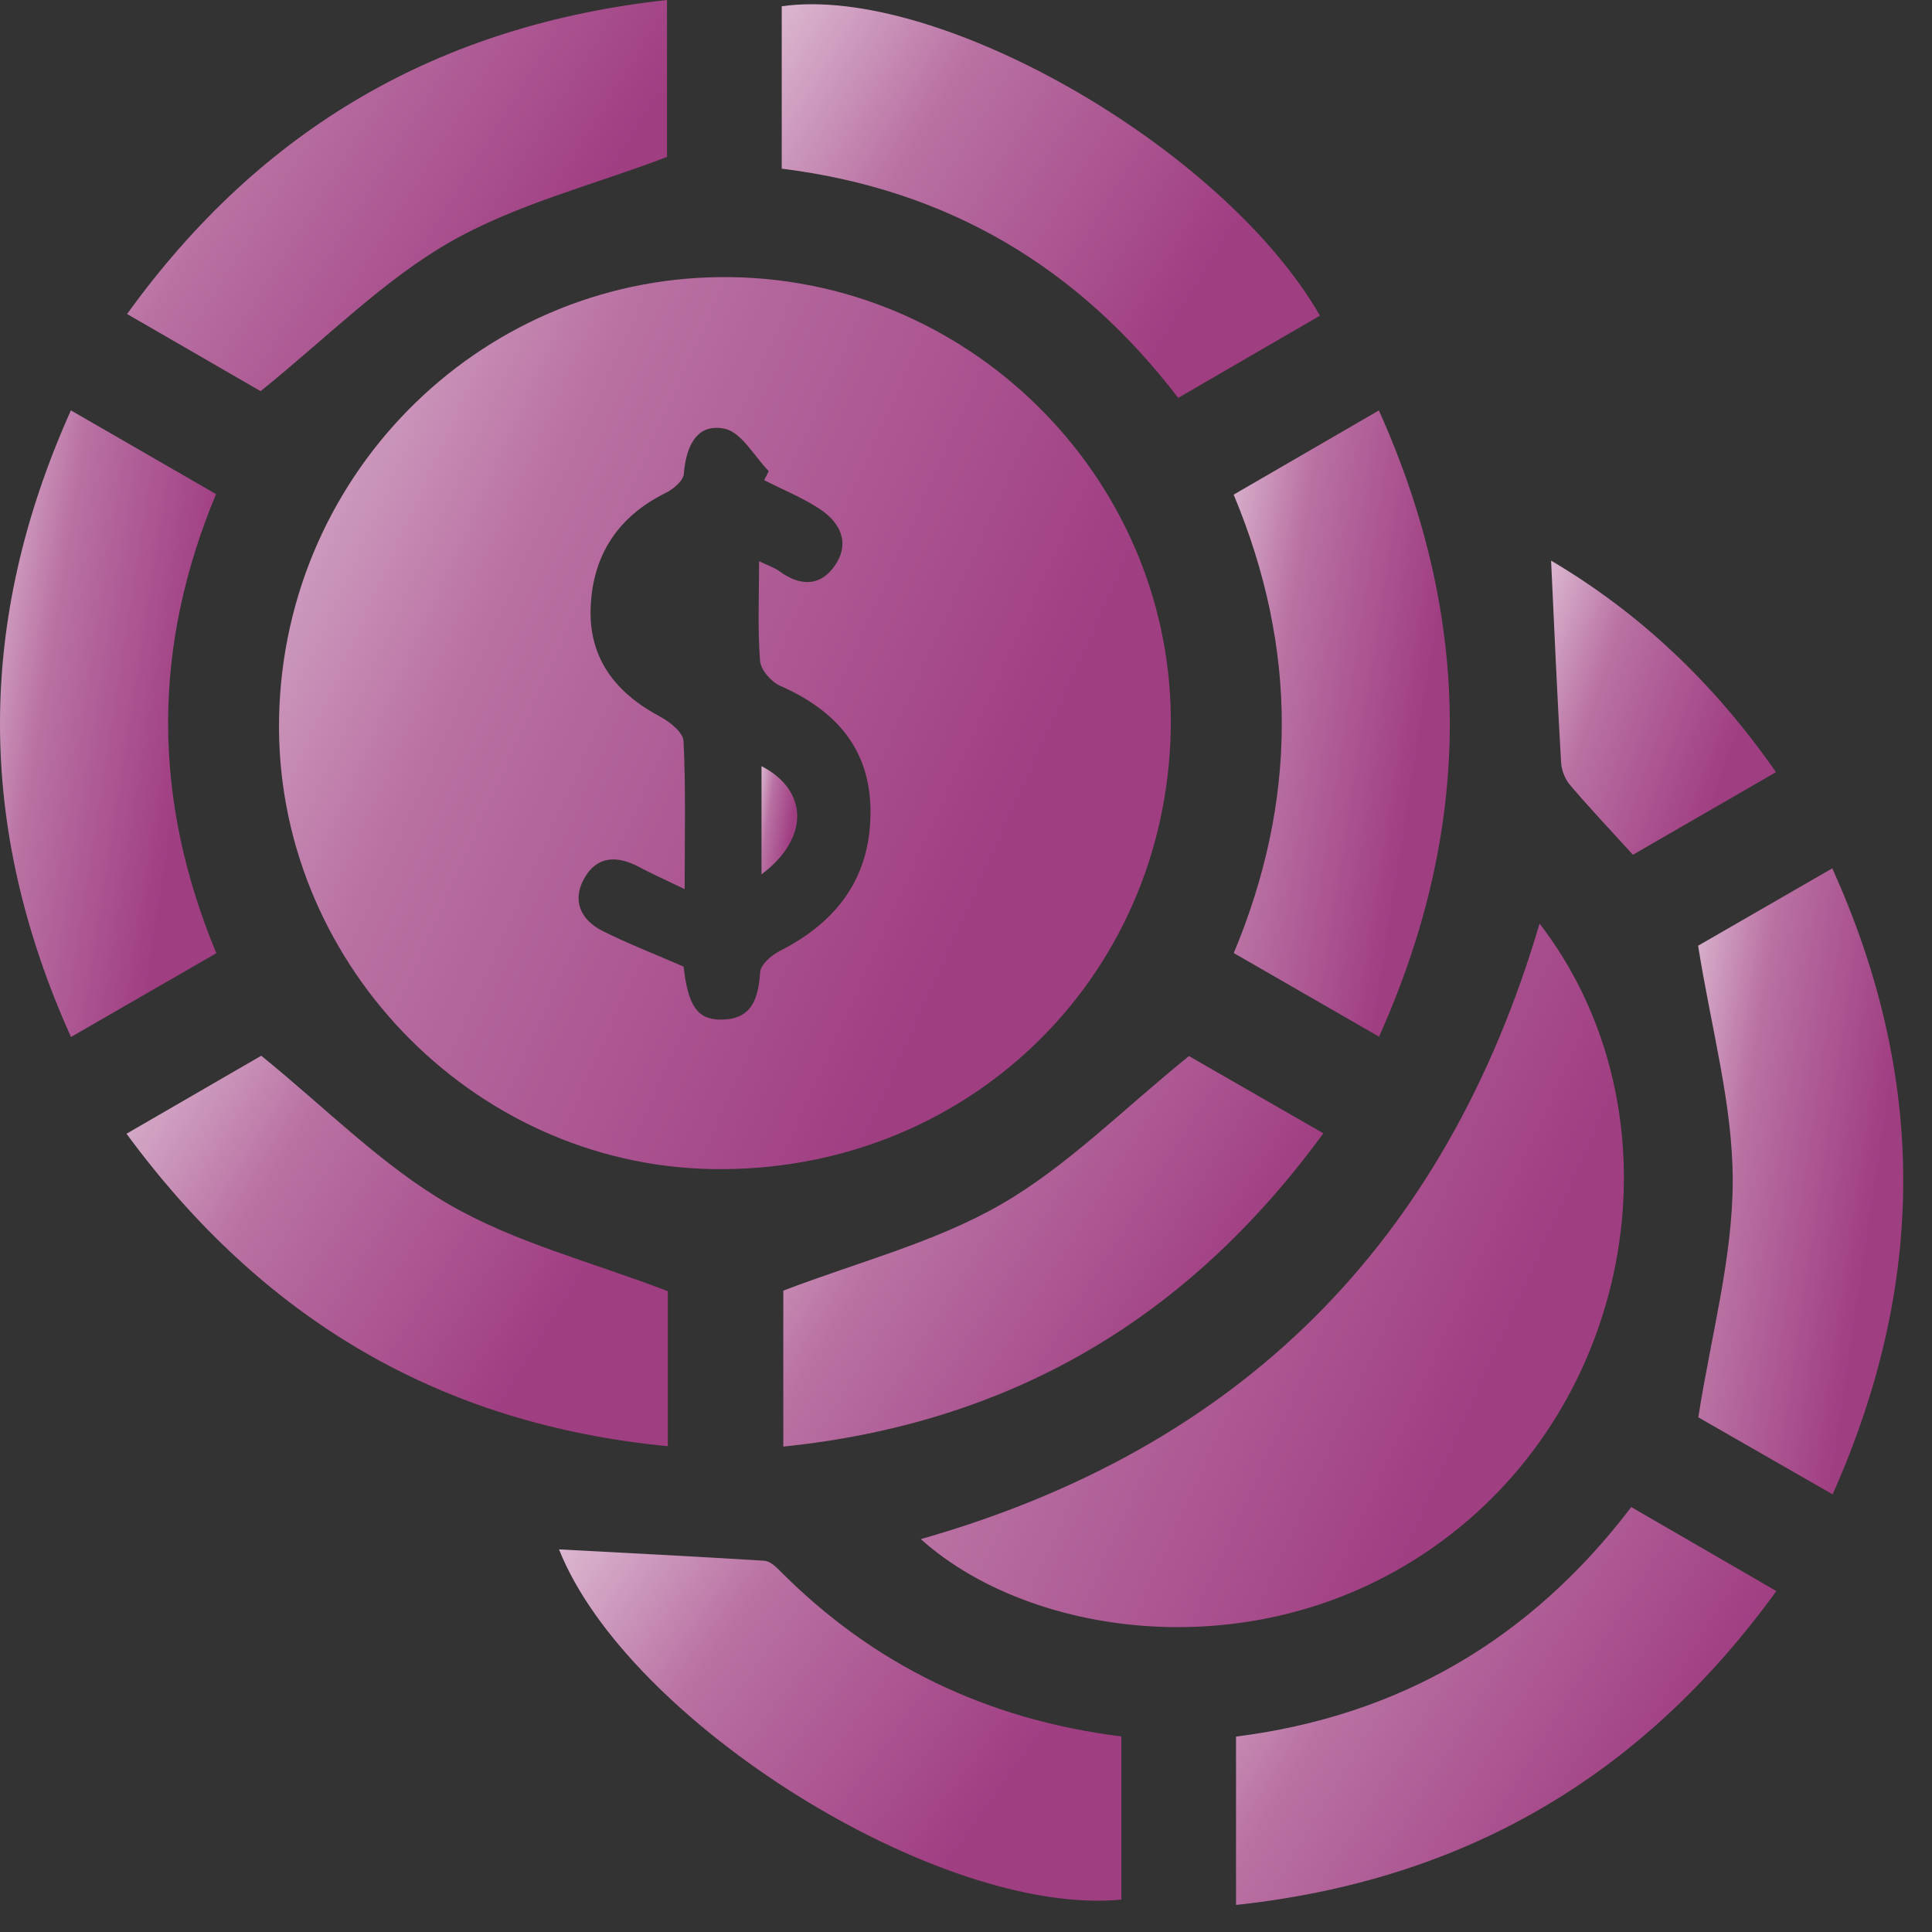 <svg width="50" height="50" viewBox="0 0 50 50" fill="none" xmlns="http://www.w3.org/2000/svg">
<rect x="0" y="0" width="50" height="50" fill="#333333" stroke="none"/>
<path d="M30.299 18.858C30.188 25.364 24.957 30.378 18.414 30.255C12.176 30.138 7.086 24.814 7.223 18.55C7.363 12.139 12.607 7.057 18.964 7.173C25.286 7.286 30.407 12.566 30.299 18.858ZM19.777 12.426C19.816 12.349 19.856 12.272 19.895 12.193C19.518 11.809 19.189 11.183 18.75 11.095C18.021 10.945 17.752 11.566 17.698 12.264C17.685 12.441 17.427 12.659 17.231 12.755C15.99 13.367 15.336 14.373 15.286 15.727C15.236 17.054 15.946 17.943 17.09 18.55C17.34 18.683 17.679 18.958 17.69 19.18C17.75 20.403 17.719 21.63 17.719 23.011C17.206 22.763 16.86 22.609 16.529 22.432C15.967 22.134 15.442 22.153 15.119 22.734C14.796 23.311 15.032 23.811 15.596 24.094C16.273 24.433 16.981 24.706 17.692 25.015C17.804 26.016 18.042 26.387 18.65 26.387C19.46 26.387 19.624 25.852 19.672 25.164C19.685 24.963 19.966 24.719 20.183 24.61C21.689 23.846 22.551 22.673 22.528 20.953C22.507 19.351 21.603 18.37 20.189 17.748C19.958 17.646 19.687 17.335 19.67 17.102C19.606 16.285 19.645 15.459 19.645 14.524C19.901 14.648 20.049 14.694 20.166 14.78C20.685 15.161 21.21 15.196 21.595 14.653C22.009 14.069 21.759 13.532 21.218 13.174C20.766 12.878 20.258 12.672 19.777 12.426Z" fill="url(#paint0_linear_13_43)"/>
<path d="M39.844 23.902C43.393 28.518 42.5 35.472 37.991 39.346C33.321 43.36 26.837 42.537 23.83 39.832C32.078 37.486 37.399 32.196 39.844 23.902Z" fill="url(#paint1_linear_13_43)"/>
<path d="M1.835 10.62C3.118 11.36 4.328 12.059 5.591 12.788C3.949 16.725 3.924 20.641 5.599 24.669C4.374 25.375 3.145 26.083 1.837 26.837C-0.612 21.397 -0.612 16.075 1.835 10.62Z" fill="url(#paint2_linear_13_43)"/>
<path d="M35.685 10.622C38.136 16.075 38.128 21.395 35.689 26.829C34.408 26.093 33.198 25.396 31.93 24.665C33.573 20.728 33.602 16.812 31.927 12.801C33.154 12.089 34.381 11.378 35.685 10.622Z" fill="url(#paint3_linear_13_43)"/>
<path d="M43.947 24.475C44.908 23.921 46.116 23.223 47.419 22.473C49.869 27.889 49.863 33.206 47.428 38.674C46.157 37.944 44.949 37.253 43.952 36.68C44.285 34.554 44.841 32.558 44.843 30.561C44.845 28.591 44.287 26.622 43.947 24.475Z" fill="url(#paint4_linear_13_43)"/>
<path d="M20.231 4.365C20.231 2.897 20.231 1.527 20.231 0.162C24.257 -0.41 31.649 3.809 34.16 8.169C32.959 8.866 31.757 9.562 30.491 10.297C27.902 6.911 24.53 4.901 20.231 4.365Z" fill="url(#paint5_linear_13_43)"/>
<path d="M42.217 39.003C43.485 39.738 44.668 40.423 45.972 41.177C42.477 45.999 37.876 48.665 31.988 49.3C31.988 47.817 31.988 46.42 31.988 44.943C36.189 44.41 39.59 42.452 42.217 39.003Z" fill="url(#paint6_linear_13_43)"/>
<path d="M6.744 10.123C5.79 9.573 4.605 8.887 3.289 8.127C6.767 3.303 11.374 0.646 17.262 0C17.262 1.466 17.262 2.862 17.262 4.062C15.332 4.795 13.345 5.29 11.637 6.269C9.923 7.254 8.486 8.719 6.744 10.123Z" fill="url(#paint7_linear_13_43)"/>
<path d="M17.283 33.416C17.283 34.543 17.283 35.912 17.283 37.428C11.37 36.855 6.801 34.137 3.274 29.341C4.545 28.605 5.755 27.905 6.761 27.322C8.429 28.674 9.881 30.161 11.614 31.167C13.32 32.156 15.309 32.658 17.283 33.416Z" fill="url(#paint8_linear_13_43)"/>
<path d="M34.248 29.33C30.747 34.125 26.175 36.828 20.272 37.438C20.272 35.964 20.272 34.574 20.272 33.402C22.207 32.66 24.194 32.156 25.904 31.171C27.618 30.184 29.055 28.716 30.77 27.331C31.701 27.866 32.909 28.561 34.248 29.33Z" fill="url(#paint9_linear_13_43)"/>
<path d="M29.02 44.939C29.02 46.424 29.02 47.796 29.02 49.161C24.336 49.619 16.246 44.57 14.467 40.098C16.24 40.192 18.012 40.282 19.781 40.392C19.918 40.4 20.066 40.532 20.174 40.642C22.603 43.093 25.544 44.503 29.02 44.939Z" fill="url(#paint10_linear_13_43)"/>
<path d="M40.142 14.509C42.458 15.877 44.368 17.695 45.962 19.983C44.683 20.722 43.471 21.42 42.26 22.121C41.692 21.497 41.144 20.918 40.629 20.312C40.498 20.159 40.411 19.924 40.4 19.72C40.3 18 40.225 16.283 40.142 14.509Z" fill="url(#paint11_linear_13_43)"/>
<path d="M19.708 19.828C20.935 20.461 20.943 21.707 19.708 22.628C19.708 21.669 19.708 20.761 19.708 19.828Z" fill="url(#paint12_linear_13_43)"/>
<defs>
<linearGradient id="paint0_linear_13_43" x1="5.938" y1="-11.604" x2="35.154" y2="1.605" gradientUnits="userSpaceOnUse">
<stop stop-color="white"/>
<stop offset="0.545" stop-color="#B971A3"/>
<stop offset="1" stop-color="#A03E82"/>
</linearGradient>
<linearGradient id="paint1_linear_13_43" x1="22.82" y1="9.094" x2="45.856" y2="19.505" gradientUnits="userSpaceOnUse">
<stop stop-color="white"/>
<stop offset="0.545" stop-color="#B971A3"/>
<stop offset="1" stop-color="#A03E82"/>
</linearGradient>
<linearGradient id="paint2_linear_13_43" x1="-0.311" y1="-2.569" x2="8.022" y2="-1.268" gradientUnits="userSpaceOnUse">
<stop stop-color="white"/>
<stop offset="0.545" stop-color="#B971A3"/>
<stop offset="1" stop-color="#A03E82"/>
</linearGradient>
<linearGradient id="paint3_linear_13_43" x1="31.616" y1="-2.559" x2="39.941" y2="-1.26" gradientUnits="userSpaceOnUse">
<stop stop-color="white"/>
<stop offset="0.545" stop-color="#B971A3"/>
<stop offset="1" stop-color="#A03E82"/>
</linearGradient>
<linearGradient id="paint4_linear_13_43" x1="43.652" y1="9.296" x2="51.572" y2="10.47" gradientUnits="userSpaceOnUse">
<stop stop-color="white"/>
<stop offset="0.545" stop-color="#B971A3"/>
<stop offset="1" stop-color="#A03E82"/>
</linearGradient>
<linearGradient id="paint5_linear_13_43" x1="19.458" y1="-8.175" x2="34.819" y2="1.323" gradientUnits="userSpaceOnUse">
<stop stop-color="white"/>
<stop offset="0.545" stop-color="#B971A3"/>
<stop offset="1" stop-color="#A03E82"/>
</linearGradient>
<linearGradient id="paint6_linear_13_43" x1="31.211" y1="30.63" x2="46.691" y2="40.138" gradientUnits="userSpaceOnUse">
<stop stop-color="white"/>
<stop offset="0.545" stop-color="#B971A3"/>
<stop offset="1" stop-color="#A03E82"/>
</linearGradient>
<linearGradient id="paint7_linear_13_43" x1="2.513" y1="-8.233" x2="17.842" y2="1.336" gradientUnits="userSpaceOnUse">
<stop stop-color="white"/>
<stop offset="0.545" stop-color="#B971A3"/>
<stop offset="1" stop-color="#A03E82"/>
</linearGradient>
<linearGradient id="paint8_linear_13_43" x1="2.495" y1="19.103" x2="17.828" y2="28.715" gradientUnits="userSpaceOnUse">
<stop stop-color="white"/>
<stop offset="0.545" stop-color="#B971A3"/>
<stop offset="1" stop-color="#A03E82"/>
</linearGradient>
<linearGradient id="paint9_linear_13_43" x1="19.495" y1="19.113" x2="34.812" y2="28.692" gradientUnits="userSpaceOnUse">
<stop stop-color="white"/>
<stop offset="0.545" stop-color="#B971A3"/>
<stop offset="1" stop-color="#A03E82"/>
</linearGradient>
<linearGradient id="paint10_linear_13_43" x1="13.658" y1="32.703" x2="28.217" y2="43.242" gradientUnits="userSpaceOnUse">
<stop stop-color="white"/>
<stop offset="0.545" stop-color="#B971A3"/>
<stop offset="1" stop-color="#A03E82"/>
</linearGradient>
<linearGradient id="paint11_linear_13_43" x1="39.819" y1="8.319" x2="47.745" y2="11.06" gradientUnits="userSpaceOnUse">
<stop stop-color="white"/>
<stop offset="0.545" stop-color="#B971A3"/>
<stop offset="1" stop-color="#A03E82"/>
</linearGradient>
<linearGradient id="paint12_linear_13_43" x1="19.657" y1="17.55" x2="21.034" y2="17.755" gradientUnits="userSpaceOnUse">
<stop stop-color="white"/>
<stop offset="0.545" stop-color="#B971A3"/>
<stop offset="1" stop-color="#A03E82"/>
</linearGradient>
</defs>
</svg>
